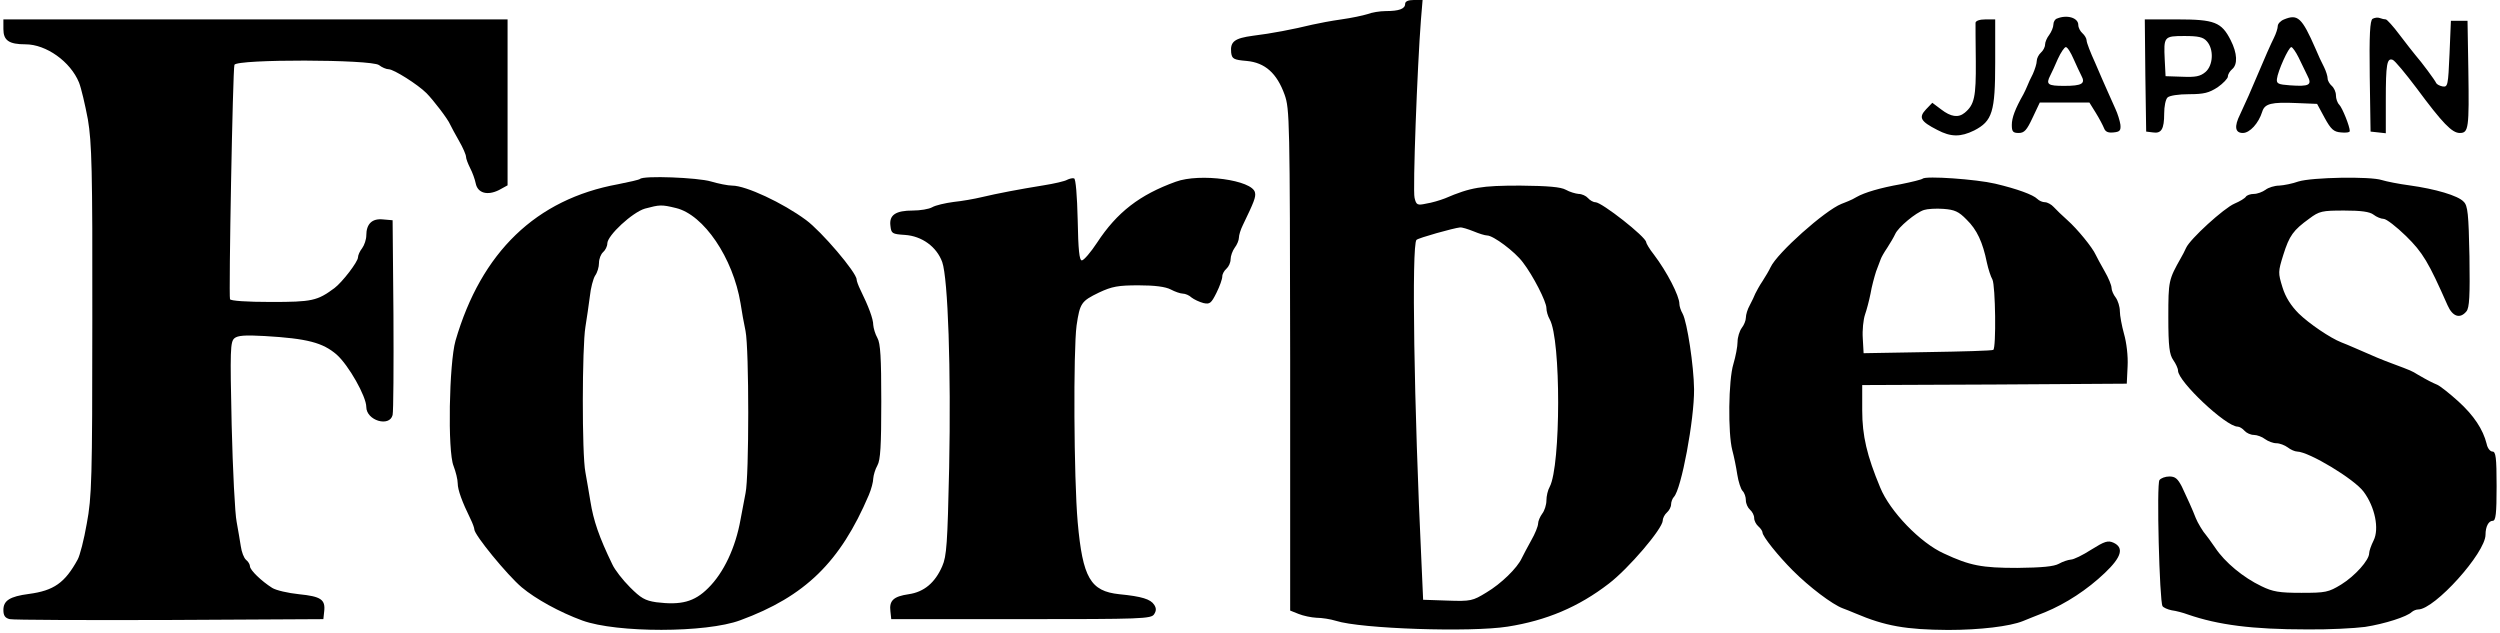 <svg xmlns="http://www.w3.org/2000/svg" height="633" viewBox="0 0 900 228.5" width="2500"><path d="m506 1.4c0 1.8-2.2 2.6-7 2.6-2.1 0-5.1.5-6.6 1.1-1.6.5-5.8 1.4-9.4 1.9s-8.3 1.4-10.5 1.9c-7 1.7-14.8 3.2-21.4 4-6.7.9-8.3 2.1-7.9 6.1.3 2.2.8 2.6 5.6 3 6.6.6 10.9 4.4 13.7 12.2 1.8 5.1 1.9 8.8 2 95.7v90.5l3 1.2c1.7.7 4.6 1.3 6.5 1.4 1.9 0 5.1.5 7 1.1 9 2.9 48.7 4.2 62 2.1 14-2.2 25.6-7.1 36.5-15.5 7.1-5.4 19.4-19.8 19.5-22.8 0-.9.7-2.2 1.5-2.9s1.5-2 1.5-2.9.5-2.2 1-2.7c2.7-2.7 7.4-28 7.3-38.9-.1-8.5-2.5-24.2-4.1-27.2-.7-1.2-1.2-2.8-1.2-3.6 0-2.9-4.5-11.6-9.2-17.8-1.6-2-2.8-4.1-2.8-4.5-.1-1.9-16-14.4-18.3-14.4-.8 0-2-.7-2.7-1.5s-2.2-1.5-3.4-1.5c-1.1-.1-3.2-.7-4.6-1.5-1.8-1-6.3-1.4-16.5-1.5-13.9 0-17.8.6-27.1 4.6-1.8.7-4.8 1.6-6.8 1.9-3.2.7-3.6.5-4.2-2.1-.7-2.6 1-47.5 2.3-64.2l.6-7.2h-3.2c-2 0-3.1.5-3.1 1.4zm24.7 82.1c1.9.8 4.1 1.5 4.9 1.5 2.2 0 10 5.8 12.9 9.7 3.7 4.8 8.5 14.2 8.5 16.5 0 1.1.5 2.9 1.2 4.1 4.1 7.3 4 52.8 0 60.4-.7 1.2-1.2 3.4-1.2 5 0 1.5-.7 3.7-1.5 4.7-.8 1.1-1.5 2.7-1.5 3.6s-1.1 3.7-2.5 6.1c-1.3 2.4-2.9 5.3-3.4 6.4-1.6 3.5-7.4 9.2-12.8 12.4-4.9 3-5.6 3.2-14 2.9l-8.8-.3-.6-13.5c-2.7-56.5-3.6-114.6-1.8-116.4.6-.7 13.5-4.3 15.7-4.5.7-.1 2.9.6 4.9 1.4zm210.6-76.8c-.7.2-1.3 1.2-1.3 2.2 0 .9-.7 2.6-1.5 3.7-.8 1-1.5 2.6-1.5 3.5s-.7 2.2-1.5 2.9-1.5 2.1-1.5 3c0 1-.7 3.1-1.4 4.7-.8 1.5-1.7 3.5-2 4.3s-1 2.2-1.4 3c-3 5.3-4.2 8.5-4.2 11.1 0 2.4.4 2.9 2.5 2.9 2 0 2.9-1 5-5.5l2.6-5.5h17.9l2.3 3.7c1.3 2.1 2.6 4.6 3 5.6.5 1.3 1.5 1.7 3.4 1.5 2.3-.2 2.7-.7 2.5-2.8-.2-1.4-1-4-1.8-5.7-.8-1.8-2.1-4.7-2.9-6.5s-2.8-6.3-4.4-10.1c-1.7-3.7-3.1-7.3-3.1-8.1 0-.7-.7-1.9-1.5-2.6s-1.5-2-1.5-3c0-2.6-4.1-3.8-7.7-2.3zm6 14.6c1 2.3 2.3 5 2.8 6 1.6 2.9.2 3.7-6.2 3.7-5.9 0-6.7-.5-5-3.8.5-.9 1.7-3.6 2.7-5.9 1.1-2.4 2.4-4.3 2.9-4.3.6 0 1.8 2 2.8 4.3zm76-14.3c-1.3.5-2.3 1.6-2.3 2.4s-.6 2.7-1.4 4.3c-1.4 2.9-2 4.1-9.1 20.8-1 2.2-2.4 5.3-3.1 6.8-2.2 4.4-1.8 6.7 1 6.7 2.5 0 5.7-3.5 7-7.7.9-2.9 3.3-3.5 12.4-3.1l7.4.3 2.7 5c2.3 4.2 3.3 5.1 5.9 5.3 1.8.2 3.2 0 3.2-.5 0-1.7-2.7-8.4-3.8-9.5-.7-.7-1.2-2.2-1.2-3.4s-.7-2.7-1.5-3.4-1.5-1.9-1.5-2.7-.6-2.7-1.3-4.1c-.8-1.5-2.2-4.5-3.1-6.7-4.9-11.2-6.4-12.5-11.3-10.5zm5.2 13.7c1 2.1 2.4 5 3.2 6.6 1.8 3.4.7 4-6.3 3.5-4.2-.3-4.9-.6-4.7-2.3.3-2.8 4.2-11.5 5.2-11.5.4 0 1.6 1.7 2.6 3.7zm26.7-13.9c-.9.7-1.2 5.5-1 20.8l.3 19.9 2.8.3 2.7.3v-12c0-12.9.4-15.3 2.5-14.5.8.3 4.6 4.9 8.6 10.2 9.4 12.7 12.8 16.2 15.6 16.2 3.2 0 3.4-1.7 3.1-22.5l-.3-18h-6l-.5 12c-.5 11.3-.6 12-2.5 11.7-1.1-.2-2.1-.8-2.3-1.2-.4-1-5.3-7.6-7.5-10.1-.8-.9-3.3-4.2-5.7-7.3-2.3-3.1-4.6-5.6-5-5.6-.5 0-1.4-.2-2.2-.5-.7-.3-1.9-.1-2.6.3zm-855.2 3.7c0 4.1 2 5.5 8 5.5 7.4 0 16.2 6.2 19.3 13.8.8 2 2.2 8 3.2 13.3 1.4 8.4 1.7 17.8 1.6 72.5 0 57.4-.2 63.8-2 73.4-1 5.8-2.5 11.6-3.3 13-4.6 8.4-8.6 11.2-17.6 12.4-6.9.9-9.2 2.4-9.2 5.8 0 2 .6 2.9 2.3 3.3 1.2.3 27.2.4 57.7.3l55.5-.3.3-2.8c.5-4.3-1.2-5.4-9.1-6.2-3.9-.4-8.3-1.4-9.7-2.3-3.8-2.4-8-6.4-8-7.8 0-.6-.6-1.7-1.4-2.3-.8-.7-1.6-2.8-1.9-4.9-.3-2-1-6-1.5-8.8-.6-2.8-1.4-18.6-1.8-35-.6-27.2-.5-30 1-31.3 1.2-1 3.8-1.2 10.9-.8 15.5.9 21 2.4 26 6.7 4.3 3.8 10.7 15.1 10.7 18.9 0 4.9 8.4 7.4 9.5 2.9.3-1.3.4-17.6.3-36.3l-.3-34-3.5-.3c-3.9-.4-6 1.6-6 5.8 0 1.4-.7 3.5-1.5 4.6-.8 1-1.5 2.5-1.5 3.3 0 1.6-5.7 9-8.5 11.1-6.2 4.6-8.1 5-22.9 5-8.7 0-14.6-.4-14.8-1-.5-1.5 1-83.1 1.6-84.6.8-2.1 49.4-2 52.2.1 1 .8 2.6 1.5 3.5 1.5 1.8 0 10.5 5.5 13.6 8.6 2.4 2.4 7.8 9.4 8.6 11.4.4.8 1.8 3.5 3.2 5.9s2.5 5 2.5 5.7.7 2.5 1.5 4.1c.8 1.5 1.7 4 2 5.5.7 3.5 4.2 4.5 8.4 2.4l3.1-1.7v-59.9h-182zm711.9-2.3c0 .7 0 7 .1 14 .1 12.8-.5 15.6-4 18.5-2.3 1.9-5 1.5-8.5-1.2l-3.2-2.4-2.3 2.4c-2.7 2.9-2 4.3 4.1 7.4 4.9 2.6 8.4 2.6 13.3.2 6.6-3.4 7.6-6.7 7.6-24.6v-15.5h-3.5c-2.1 0-3.5.5-3.6 1.2zm61.3 19 .3 20.3 2.4.3c3.1.5 4.1-1.2 4.1-6.8 0-2.6.5-5.1 1.2-5.8s4-1.2 7.8-1.2c5.4 0 7.2-.5 10.3-2.5 2-1.4 3.7-3.2 3.7-3.9 0-.8.7-1.9 1.5-2.6 2.1-1.7 1.9-5.8-.5-10.5-3.3-6.5-5.8-7.5-19.3-7.5h-11.7zm22.2-12.3c2.6 2.9 2.3 8.7-.5 11.1-1.9 1.6-3.6 1.9-8.4 1.7l-6-.2-.3-5.9c-.4-8.4-.3-8.6 7.1-8.6 5.1 0 6.8.4 8.1 1.9zm-565.6 49.7c-.3.3-3.9 1.1-7.9 1.9-29.6 5.4-49.4 24.5-58.7 56.5-2.3 8.1-2.9 39.9-.7 45.2.8 2.1 1.5 4.9 1.5 6.3 0 2.3 1.6 6.7 4.6 12.8.8 1.6 1.4 3.3 1.4 3.8 0 2 11.9 16.5 17.1 20.9 5 4.2 13.7 9 21.9 12 12.4 4.5 44.7 4.5 57-.1 23.4-8.6 36.1-21 46.4-45.2.9-2.1 1.6-4.8 1.6-6 .1-1.2.7-3.3 1.5-4.7 1.1-1.9 1.4-7.1 1.4-23s-.3-21.1-1.4-23c-.8-1.4-1.4-3.5-1.5-4.7 0-2.2-1.7-6.7-4.6-12.6-.8-1.6-1.4-3.3-1.4-3.8 0-2.5-12.7-17.4-18.3-21.5-8.4-6.2-21.7-12.4-26.6-12.4-1.5 0-5-.7-7.7-1.5-4.7-1.4-24.4-2.2-25.6-.9zm13 10.5c10 2.4 20.6 18 23.3 34.4.4 2.7 1.2 7.2 1.8 10 1.3 6.5 1.3 52.6 0 58.5-.5 2.5-1.3 6.7-1.8 9.5-1.8 10.2-6.1 19.3-11.7 24.8-5 5-9.8 6.2-18.7 5.1-4.1-.6-5.6-1.5-9.5-5.4-2.6-2.6-5.5-6.3-6.4-8.3-4.8-9.9-6.8-15.8-7.9-22.7-.5-3-1.3-7.8-1.8-10.5-1.3-6.5-1.2-45.3 0-52.5.5-3 1.2-8 1.6-11 .3-3 1.2-6.4 1.9-7.5.8-1.1 1.4-3.1 1.4-4.6s.7-3.2 1.5-3.9 1.5-2.1 1.5-3.1c0-2.9 9.1-11.3 13.6-12.6 5.3-1.4 5.9-1.5 11.2-.2z"></path><path d="m384 64.9c-.8.5-4.7 1.4-8.5 2-8.7 1.4-16.6 2.9-22.5 4.3-2.5.6-7 1.4-10 1.7-3 .4-6.5 1.2-7.7 1.9s-4.4 1.2-7 1.2c-6.2 0-8.6 1.6-8.1 5.5.3 2.8.6 3 5.2 3.3 6.2.4 11.5 4.3 13.5 9.8 2.1 6 3.2 39 2.5 74.3-.6 27.3-.9 31.9-2.5 35.5-2.6 6-6.6 9.3-12.1 10.1s-7.1 2.3-6.6 6.2l.3 2.8h46.9c43.6 0 47-.1 48-1.8.8-1.2.8-2.2 0-3.4-1.3-2-4.4-3-12.6-3.8-10.4-1.1-13.2-5.9-15-26-1.4-16-1.6-62-.4-71 1.2-8.1 1.7-8.8 8.1-11.9 4.7-2.2 6.9-2.6 14.3-2.6 5.8 0 9.7.5 11.6 1.5 1.5.8 3.5 1.5 4.4 1.5.8 0 2.3.6 3.1 1.4.9.7 2.8 1.6 4.3 2 2.3.5 2.8.1 4.7-3.7 1.2-2.4 2.1-5 2.1-5.9s.7-2.1 1.5-2.8 1.5-2.2 1.5-3.4.7-3.1 1.5-4.2c.8-1 1.5-2.7 1.5-3.6s.6-2.9 1.4-4.5c4-8.3 4.8-10.2 4.4-11.8-.9-4.5-19.9-7.1-28.6-3.9-13 4.7-21.2 11-28.4 22-2.3 3.5-4.8 6.4-5.5 6.4-.9 0-1.3-3.7-1.5-14.7-.2-8.6-.7-14.8-1.3-14.9-.5-.2-1.7.1-2.5.5zm308.8-.4c-.3.3-3.9 1.2-7.9 2-7.4 1.3-13.1 3-15.9 4.6-.8.5-2.2 1.2-3 1.5s-1.9.8-2.5 1c-6 2.4-23.2 17.7-25.6 22.9-.5 1.1-1.8 3.3-2.9 5-1.1 1.6-2.2 3.7-2.6 4.5-.3.8-1.2 2.7-2 4.2-.8 1.4-1.4 3.4-1.4 4.5 0 1-.7 2.7-1.5 3.7-.8 1.1-1.5 3.4-1.5 5 0 1.7-.7 5.3-1.5 8-1.8 5.8-2 25-.4 31.1.6 2.2 1.4 6.1 1.8 8.8.4 2.6 1.3 5.3 1.9 5.9.7.7 1.2 2.2 1.2 3.4s.7 2.7 1.5 3.4 1.5 2 1.5 3 .7 2.3 1.5 3 1.5 1.7 1.5 2.2c0 1.4 5.6 8.4 11 13.8 5.9 5.9 14.2 12.2 18 13.6.8.3 2.9 1.1 4.5 1.8 10.8 4.6 18.3 5.9 33.5 6 11.5 0 22.3-1.3 27-3.2 1.4-.6 5-2 8-3.2 7.5-3.1 15.2-8.1 21.6-14.2 6-5.7 7-9.1 3.1-10.9-2-.9-3.2-.5-8 2.5-3.1 2-6.4 3.6-7.4 3.6-1 .1-2.9.7-4.3 1.5-1.8 1-6.1 1.4-15 1.5-12.8 0-17.1-.8-26.5-5.2-8.5-3.8-19.5-15.2-23-23.8-4.8-11.5-6.5-18.7-6.5-27.9v-9.1l47.8-.2 47.7-.3.3-6.3c.2-3.7-.4-8.6-1.3-11.7-.8-2.9-1.5-6.6-1.5-8.2s-.7-3.8-1.5-4.9c-.8-1-1.5-2.6-1.5-3.5s-1.1-3.6-2.5-6-2.8-5.1-3.2-5.9c-1.2-2.7-6.7-9.4-10.2-12.5-1.9-1.7-4.1-3.8-5-4.8-.8-.9-2.3-1.7-3.1-1.7-.9 0-2.1-.5-2.8-1.2-1.5-1.5-7.2-3.6-15.2-5.5-6.8-1.6-25.1-2.9-26.2-1.8zm15.9 14.8c3.7 3.6 5.8 8.1 7.3 15.5.5 2.3 1.4 5.1 2 6.1 1.1 2.2 1.4 24.8.3 25.4-.5.3-11.1.6-23.8.8l-23 .4-.3-5.4c-.2-2.9.2-6.7.8-8.5.6-1.7 1.5-5.1 2-7.6.4-2.5 1.4-6.1 2-8 .7-1.9 1.5-4 1.7-4.5.2-.6 1.2-2.4 2.3-4 1.1-1.7 2.4-3.9 2.9-5 1.1-2.5 7.5-7.8 10.4-8.7 1.2-.4 4.4-.6 7-.4 4 .3 5.5.9 8.4 3.9zm119.8-13.8c-2.2.8-5.3 1.4-7 1.5-1.6 0-3.9.7-4.9 1.5-1.1.8-3 1.5-4.2 1.5-1.3 0-2.6.5-2.9 1-.4.6-2.2 1.7-4.1 2.5-3.8 1.6-16.1 12.8-17.5 16-.5 1.1-1.3 2.7-1.8 3.5-4.5 8-4.6 8.3-4.6 21.5 0 10.7.4 13.5 1.8 15.5.9 1.3 1.7 3 1.7 3.8 0 3.9 17.3 20.2 21.5 20.2.7 0 1.8.7 2.5 1.5s2.2 1.5 3.4 1.5c1.1 0 3 .7 4 1.5 1.1.8 2.9 1.5 4.1 1.5s3 .7 4.1 1.5c1 .8 2.6 1.5 3.4 1.5 4.3.1 20.6 9.9 24 14.5 4.1 5.5 5.7 13.4 3.6 17.6-.9 1.8-1.6 3.8-1.6 4.6 0 2.5-5.1 8.2-10.1 11.3-4.6 2.8-5.6 3-14.4 3-8 0-10.3-.4-14.4-2.4-6.5-3.1-13.2-8.6-16.7-13.9-1.6-2.3-3.1-4.4-3.4-4.7-.8-.8-3-4.4-3.6-6-1.1-2.9-3.2-7.5-5-11.3-1.5-2.9-2.4-3.7-4.5-3.7-1.5 0-3.1.6-3.6 1.3-1.1 1.3 0 43.7 1.1 45.5.3.5 1.8 1.2 3.3 1.5 1.6.2 4.2.9 5.8 1.5 11 3.8 23.3 5.4 43 5.4 7.7.1 17.2-.4 21-.9 7.1-1.1 15.2-3.7 16.9-5.4.6-.5 1.6-.9 2.3-.9 5.9 0 24.3-20.4 24.3-27 0-2.9 1.1-5 2.6-5 1.1 0 1.4-2.5 1.4-12.5 0-10.4-.3-12.5-1.5-12.5-.8 0-1.8-1.2-2.1-2.8-1.3-5.2-4.6-10.2-10.2-15.3-3.1-2.8-6.5-5.5-7.6-6-2.1-.9-3.3-1.5-7.1-3.7-2.1-1.3-2.3-1.4-9-3.9-3.8-1.4-6.7-2.6-13.7-5.7-1.8-.8-4-1.7-4.8-2-4.1-1.6-11.7-6.8-15.4-10.4-2.8-2.8-4.8-5.9-5.9-9.5-1.6-5.2-1.6-5.6.3-11.7 2.2-7 3.6-8.9 9.4-13.1 3.6-2.7 4.6-2.9 12.6-2.9 6 0 9.2.4 10.6 1.5 1 .8 2.7 1.5 3.6 1.5 1 0 4.6 2.8 8.1 6.2 6.1 6 8.1 9.4 15 25 1.8 4.1 4.5 5 6.8 2.2 1.1-1.3 1.3-5.6 1.1-19.8-.3-15.4-.6-18.4-2.1-19.8-2-2.2-10.2-4.6-19.6-5.9-3.8-.5-8.3-1.4-9.9-1.9-4.2-1.4-25.3-1-30.1.5z"></path></svg>